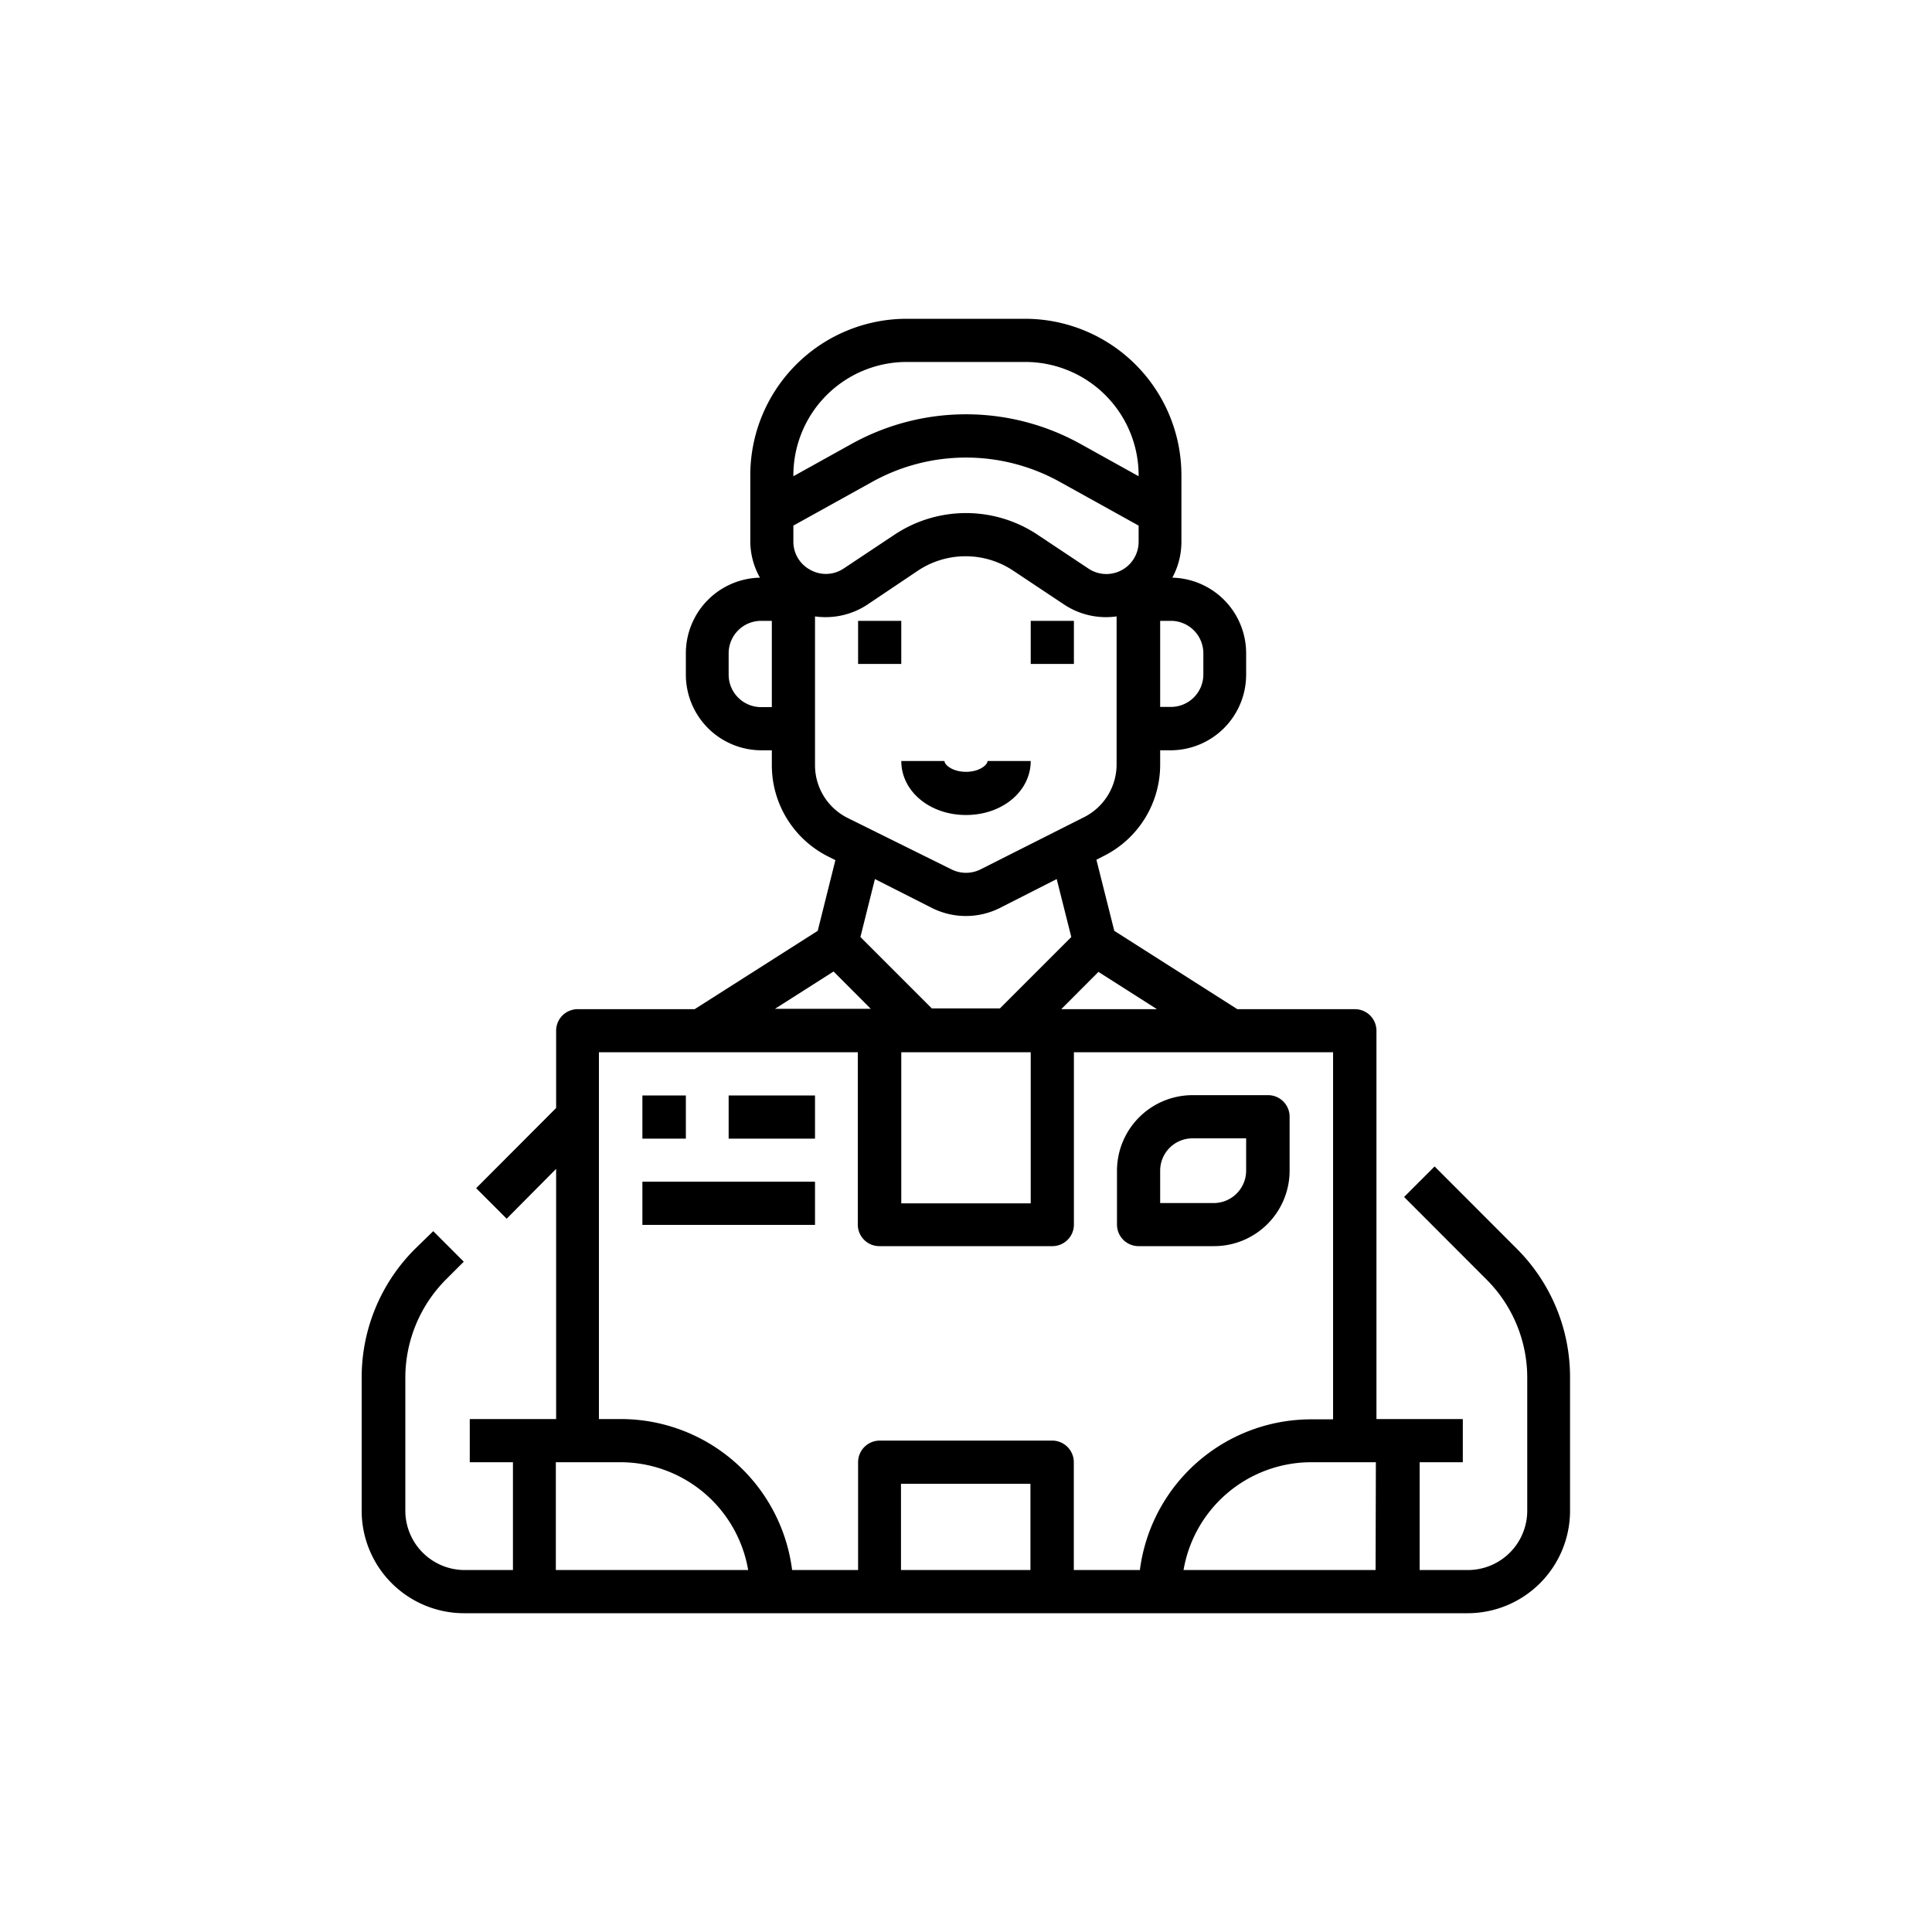 <svg xmlns="http://www.w3.org/2000/svg" data-name="Layer 1" viewBox="0 0 200 200"><g data-name="Line stroke cut Ex"><path d="M88.83 64.27h4.47v4.46h-4.47ZM106.7 64.27h4.47v4.46h-4.47ZM100 84.37c3.76 0 6.7-2.46 6.7-5.59h-4.47c0 .4-.84 1.12-2.23 1.12s-2.23-.72-2.23-1.12H93.3c0 3.13 2.94 5.59 6.7 5.59Z"/><path d="m157 129.25-8.49-8.5-3.16 3.16 8.49 8.5a14.38 14.38 0 0 1 4.26 10.26v13.72a6.15 6.15 0 0 1-6.14 6.14h-5v-11.16h4.47v-4.47h-8.94v-40.2a2.23 2.23 0 0 0-2.23-2.23h-12.17l-12.74-8.11L113.5 89l.78-.4a10.56 10.56 0 0 0 5.82-9.46v-1.47h1.12a7.83 7.83 0 0 0 7.78-7.82v-2.23a7.83 7.83 0 0 0-7.64-7.82 7.82 7.82 0 0 0 .94-3.73v-6.88A16.2 16.2 0 0 0 106.14 33H93.86a16.2 16.2 0 0 0-16.19 16.19v6.88a7.72 7.72 0 0 0 1 3.73A7.83 7.83 0 0 0 71 67.62v2.23a7.83 7.83 0 0 0 7.81 7.82h1.09v1.52a10.57 10.57 0 0 0 5.86 9.49l.72.36-1.83 7.32-12.74 8.11H59.8a2.23 2.23 0 0 0-2.23 2.23v8l-8.28 8.3 3.16 3.16 5.12-5.16v25.9h-8.94v4.47h4.47v11.16h-5a6.15 6.15 0 0 1-6.14-6.14v-13.72a14.41 14.41 0 0 1 4.25-10.26l1.8-1.8-3.16-3.16-1.85 1.8a18.78 18.78 0 0 0-5.56 13.42v13.72A10.61 10.61 0 0 0 48.07 167h103.86a10.61 10.61 0 0 0 10.6-10.61v-13.72a18.78 18.78 0 0 0-5.53-13.42Zm-63.7-20.32h13.4v15.64H93.3Zm16.56-4.46 3.85-3.86 6.06 3.86ZM83.9 59a3.3 3.3 0 0 1-1.77-3v-1.59l8.11-4.5a20 20 0 0 1 19.52 0l8.11 4.5v1.66a3.34 3.34 0 0 1-5.21 2.78l-5.23-3.48a13.36 13.36 0 0 0-14.86 0l-5.23 3.48a3.3 3.3 0 0 1-3.44.15Zm40.67 8.6v2.23a3.36 3.36 0 0 1-3.35 3.35h-1.12v-8.91h1.12a3.36 3.36 0 0 1 3.35 3.35ZM93.86 37.47h12.28a11.74 11.74 0 0 1 11.73 11.72v.11l-5.94-3.3a24.42 24.42 0 0 0-23.86 0l-5.94 3.3v-.11a11.74 11.74 0 0 1 11.73-11.72ZM78.78 73.2a3.36 3.36 0 0 1-3.35-3.35v-2.23a3.36 3.36 0 0 1 3.35-3.35h1.12v8.93Zm5.59 6V63.81a7.84 7.84 0 0 0 5.45-1.24L95 59.09a8.9 8.9 0 0 1 9.91 0l5.23 3.48a7.84 7.84 0 0 0 5.45 1.24v15.3a6.12 6.12 0 0 1-3.36 5.48L101.5 90a3.36 3.36 0 0 1-3 0l-10.74-5.32a6.1 6.1 0 0 1-3.39-5.49ZM96.49 94a7.84 7.84 0 0 0 7 0l5.9-3 1.51 6-7.39 7.39h-7.05L89.07 97l1.5-6Zm-10.2 6.57 3.85 3.86h-9.91ZM62 108.93h26.8v17.87a2.23 2.23 0 0 0 2.27 2.2h17.86a2.23 2.23 0 0 0 2.24-2.23v-17.84H138v38h-2.24a17.88 17.88 0 0 0-17.76 15.6h-6.84v-11.16a2.24 2.24 0 0 0-2.24-2.24H91.07a2.24 2.24 0 0 0-2.24 2.24v11.16H82a17.88 17.88 0 0 0-17.73-15.63H62Zm-4.46 53.6v-11.16h6.7a13.42 13.42 0 0 1 13.21 11.16Zm35.73 0v-8.93h13.4v8.93Zm49.13 0h-19.88a13.42 13.42 0 0 1 13.21-11.16h6.7Z"/><path d="M66.5 113.4H71v4.47h-4.5ZM75.43 113.4h8.94v4.47h-8.94ZM66.5 122.33h17.87v4.47H66.5ZM117.87 129h7.81a7.82 7.82 0 0 0 7.82-7.81v-5.59a2.23 2.23 0 0 0-2.23-2.23h-7.82a7.83 7.83 0 0 0-7.82 7.82v5.58a2.23 2.23 0 0 0 2.24 2.23Zm2.23-7.81a3.35 3.35 0 0 1 3.35-3.35H129v3.35a3.36 3.36 0 0 1-3.35 3.35h-5.55Z"/></g></svg>